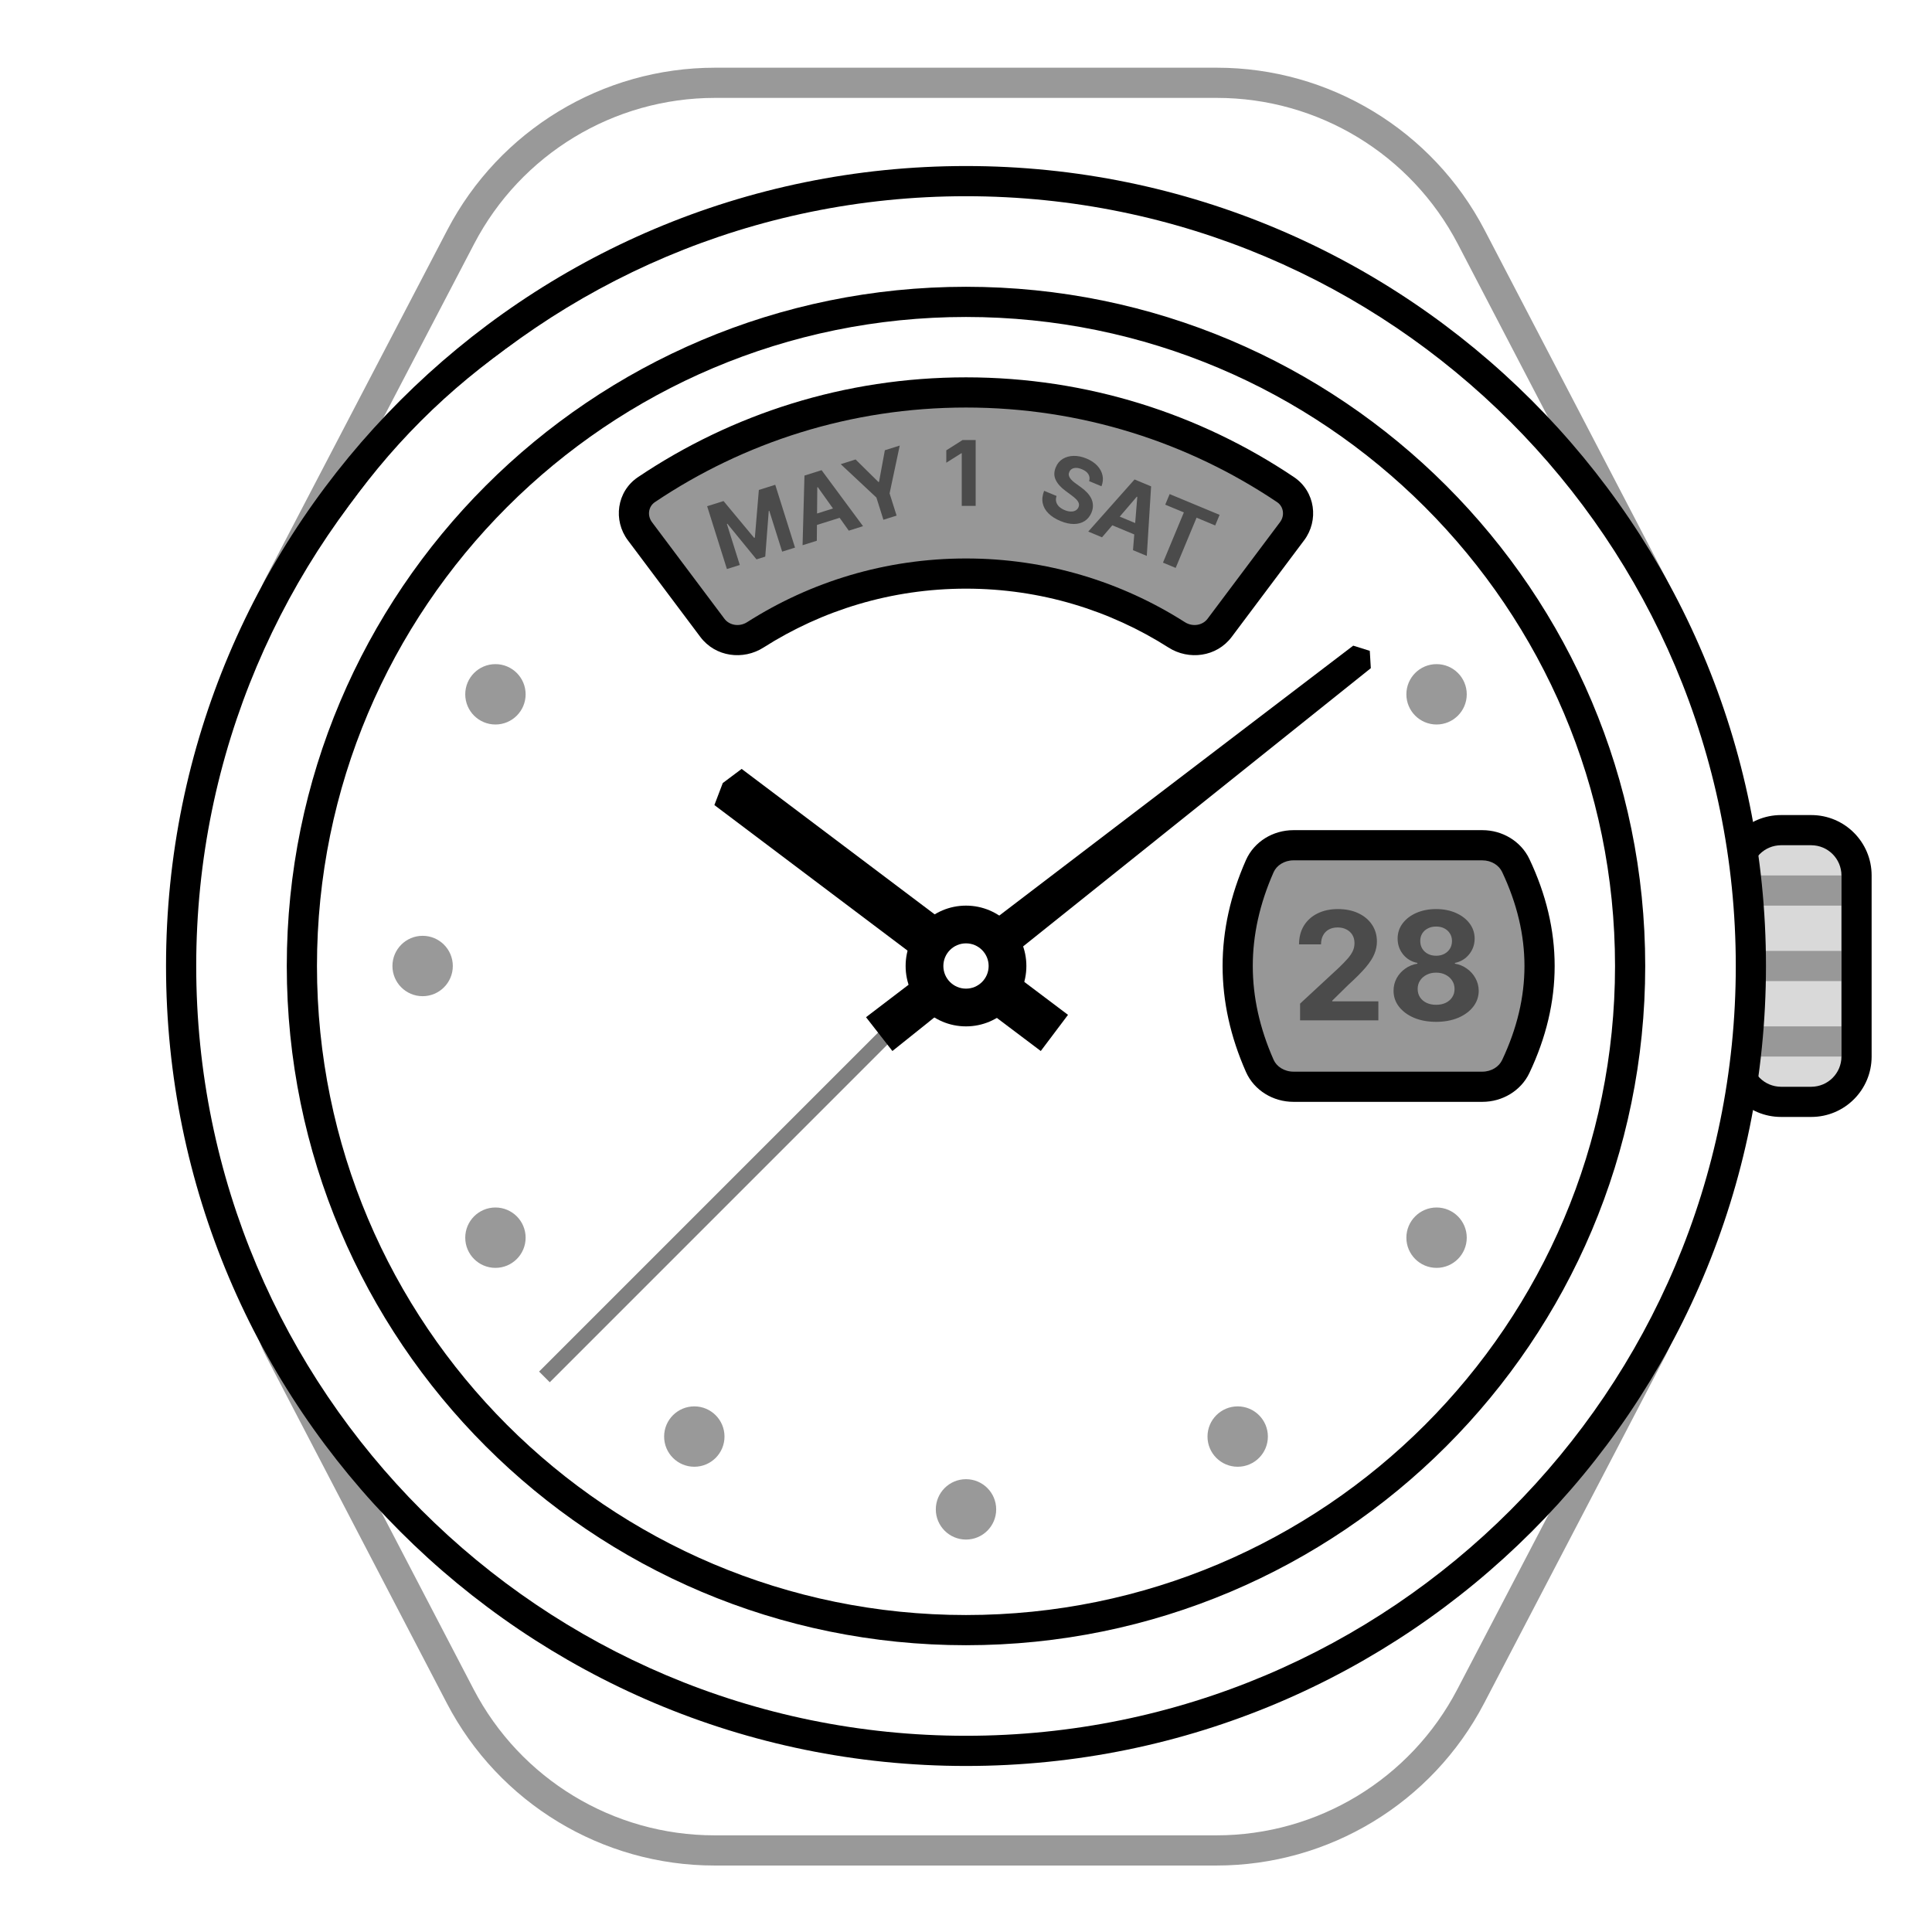 <svg width="64" height="64" viewBox="0 0 64 64" fill="none" xmlns="http://www.w3.org/2000/svg">
<g clip-path="url(#clip0_1739_12252)">
<g filter="url(#filter0_d_1739_12252)">
<path d="M14.819 7.616C16.543 4.314 19.959 2.243 23.684 2.243H40.311C44.039 2.243 47.457 4.316 49.18 7.622L55.176 19.13C55.518 19.787 55.658 20.475 55.63 21.14C57.152 24.445 58 28.123 58 32C58 35.882 57.149 39.565 55.624 42.874C55.657 43.548 55.517 44.247 55.169 44.914L49.162 56.425C47.438 59.728 44.022 61.798 40.296 61.798L23.669 61.798C19.942 61.798 16.523 59.725 14.801 56.419L8.805 44.911C8.45 44.23 8.312 43.514 8.354 42.826C6.843 39.53 6 35.863 6 32C6 28.135 6.844 24.466 8.357 21.169C8.323 20.494 8.463 19.795 8.811 19.128L14.819 7.616Z" fill="white"/>
</g>
<path d="M49.161 56.425C47.438 59.728 44.022 61.798 40.296 61.798L23.669 61.798C19.942 61.798 16.523 59.725 14.801 56.419L8.805 44.911C7.417 42.248 9.349 39.063 12.352 39.063L51.623 39.063C54.627 39.063 56.559 42.251 55.169 44.914L49.161 56.425Z" fill="white"/>
<path fill-rule="evenodd" clip-rule="evenodd" d="M23.669 60.798L40.296 60.798C43.649 60.798 46.724 58.935 48.275 55.962L54.283 44.451C55.325 42.454 53.876 40.063 51.623 40.063L12.352 40.063C10.1 40.063 8.651 42.452 9.692 44.449L15.688 55.957C17.238 58.932 20.314 60.798 23.669 60.798ZM40.296 61.798C44.022 61.798 47.438 59.728 49.162 56.425L55.169 44.914C56.559 42.251 54.627 39.063 51.623 39.063L12.352 39.063C9.349 39.063 7.417 42.248 8.805 44.911L14.801 56.419C16.523 59.725 19.942 61.798 23.669 61.798L40.296 61.798Z" fill="black" fill-opacity="0.4"/>
<path d="M14.819 7.616C16.543 4.314 19.959 2.243 23.684 2.243H40.311C44.039 2.243 47.457 4.316 49.18 7.622L55.176 19.13C56.563 21.793 54.631 24.978 51.628 24.978H12.357C9.353 24.978 7.421 21.791 8.811 19.128L14.819 7.616Z" fill="white"/>
<path fill-rule="evenodd" clip-rule="evenodd" d="M40.311 3.243H23.684C20.331 3.243 17.257 5.107 15.706 8.079L9.698 19.59C8.655 21.588 10.104 23.978 12.357 23.978H51.628C53.88 23.978 55.33 21.589 54.289 19.592L48.293 8.084C46.742 5.109 43.666 3.243 40.311 3.243ZM23.684 2.243C19.959 2.243 16.543 4.314 14.819 7.616L8.811 19.128C7.421 21.791 9.353 24.978 12.357 24.978H51.628C54.631 24.978 56.563 21.793 55.176 19.13L49.18 7.622C47.457 4.316 44.039 2.243 40.311 2.243H23.684Z" fill="black" fill-opacity="0.4"/>
<rect x="58" y="28" width="3" height="8" fill="#D9D9D9"/>
<path fill-rule="evenodd" clip-rule="evenodd" d="M60 28H59C58.448 28 58 28.448 58 29V35C58 35.552 58.448 36 59 36H60C60.552 36 61 35.552 61 35V29C61 28.448 60.552 28 60 28ZM59 27C57.895 27 57 27.895 57 29V35C57 36.105 57.895 37 59 37H60C61.105 37 62 36.105 62 35V29C62 27.895 61.105 27 60 27H59Z" fill="black"/>
<g opacity="0.3">
<path d="M58 29H61V30H58V29Z" fill="black"/>
<path d="M58 31.5H61V32.5H58V31.5Z" fill="black"/>
<path d="M58 34H61V35H58V34Z" fill="black"/>
</g>
<path d="M32 58C46.359 58 58 46.359 58 32C58 17.641 46.359 6 32 6C17.641 6 6 17.641 6 32C6 46.359 17.641 58 32 58Z" fill="white"/>
<path fill-rule="evenodd" clip-rule="evenodd" d="M5.5 32C5.5 17.364 17.364 5.5 32 5.5C46.636 5.5 58.5 17.364 58.5 32C58.5 46.636 46.636 58.5 32 58.5C17.364 58.5 5.5 46.636 5.5 32ZM32 6.5C17.917 6.5 6.5 17.917 6.5 32C6.5 46.083 17.917 57.5 32 57.5C46.083 57.5 57.5 46.083 57.5 32C57.5 17.917 46.083 6.5 32 6.5Z" fill="black"/>
<g filter="url(#filter1_i_1739_12252)">
<path d="M32 54C44.15 54 54 44.15 54 32C54 19.85 44.15 10 32 10C19.85 10 10 19.85 10 32C10 44.15 19.85 54 32 54Z" fill="white"/>
</g>
<path fill-rule="evenodd" clip-rule="evenodd" d="M9.5 32C9.5 19.574 19.574 9.5 32 9.5C44.426 9.5 54.5 19.574 54.5 32C54.5 44.426 44.426 54.5 32 54.5C19.574 54.5 9.5 44.426 9.5 32ZM32 10.5C20.126 10.5 10.5 20.126 10.5 32C10.5 43.874 20.126 53.5 32 53.5C43.874 53.5 53.5 43.874 53.5 32C53.5 20.126 43.874 10.5 32 10.5Z" fill="black"/>
<path opacity="0.5" fill-rule="evenodd" clip-rule="evenodd" d="M32 32L18.212 45.789L17.858 45.435L31.646 31.646L32 32Z" fill="black"/>
<path d="M44.827 21.388L45.376 21.56L45.41 22.134L29.562 34.816L28.688 33.696L44.827 21.388Z" fill="black"/>
<path d="M23.665 26.669L23.943 25.939L24.568 25.471L35.379 33.618L34.477 34.816L23.665 26.669Z" fill="black"/>
<path d="M34 32C34 33.105 33.105 34 32 34C30.895 34 30 33.105 30 32C30 30.895 30.895 30 32 30C33.105 30 34 30.895 34 32Z" fill="black"/>
<path d="M32.75 32C32.75 32.414 32.414 32.75 32 32.75C31.586 32.75 31.25 32.414 31.25 32C31.25 31.586 31.586 31.25 32 31.25C32.414 31.25 32.75 31.586 32.75 32Z" fill="white"/>
<g opacity="0.4">
<circle cx="32" cy="14" r="1" fill="black"/>
<circle cx="23" cy="16.412" r="1" fill="black"/>
<circle cx="16.412" cy="23" r="1" fill="black"/>
<circle cx="14" cy="32" r="1" fill="black"/>
<circle cx="16.412" cy="41" r="1" fill="black"/>
<circle cx="23" cy="47.588" r="1" fill="black"/>
<circle cx="32" cy="50" r="1" fill="black"/>
<circle cx="41" cy="47.588" r="1" fill="black"/>
<circle cx="47.588" cy="41" r="1" fill="black"/>
<circle cx="50" cy="32" r="1" fill="black"/>
<circle cx="47.588" cy="23" r="1" fill="black"/>
<circle cx="41" cy="16.412" r="1" fill="black"/>
</g>
<path fill-rule="evenodd" clip-rule="evenodd" d="M21.199 17.599C20.868 17.157 20.956 16.528 21.414 16.22C24.439 14.187 28.081 13 32 13C35.919 13 39.561 14.187 42.586 16.22C43.044 16.528 43.132 17.157 42.801 17.599L40.401 20.799C40.069 21.241 39.444 21.327 38.978 21.03C36.962 19.745 34.568 19 32 19C29.432 19 27.038 19.745 25.022 21.03C24.556 21.327 23.931 21.241 23.599 20.799L21.199 17.599Z" fill="#979797"/>
<path fill-rule="evenodd" clip-rule="evenodd" d="M21.135 15.805C24.24 13.718 27.978 12.5 32 12.5C36.022 12.5 39.76 13.718 42.865 15.805C43.575 16.283 43.693 17.242 43.201 17.898L40.801 21.099C40.298 21.769 39.375 21.876 38.709 21.451C36.771 20.216 34.47 19.5 32 19.5C29.53 19.5 27.229 20.216 25.291 21.451C24.625 21.876 23.702 21.769 23.199 21.099L20.799 17.898C20.306 17.242 20.424 16.283 21.135 15.805ZM32 13.5C28.183 13.5 24.638 14.655 21.692 16.635C21.486 16.774 21.429 17.072 21.599 17.299L23.999 20.499C24.16 20.713 24.487 20.778 24.753 20.608C26.847 19.273 29.334 18.5 32 18.5C34.666 18.5 37.153 19.273 39.247 20.608C39.513 20.778 39.84 20.713 40.001 20.499L42.401 17.299C42.571 17.072 42.514 16.774 42.307 16.635C39.362 14.655 35.817 13.5 32 13.5Z" fill="black"/>
<path opacity="0.5" d="M32.32 14.576V16.758H31.859V15.014H31.846L31.347 15.328V14.918L31.887 14.576H32.32Z" fill="black"/>
<path opacity="0.5" d="M36.079 15.938C36.104 15.855 36.096 15.78 36.055 15.711C36.014 15.642 35.942 15.586 35.839 15.544C35.77 15.515 35.707 15.5 35.651 15.5C35.595 15.499 35.547 15.511 35.508 15.534C35.468 15.558 35.44 15.591 35.422 15.634C35.406 15.67 35.4 15.705 35.405 15.738C35.411 15.772 35.425 15.805 35.446 15.837C35.468 15.868 35.495 15.899 35.528 15.93C35.561 15.96 35.597 15.989 35.637 16.017L35.8 16.135C35.88 16.192 35.949 16.251 36.009 16.315C36.069 16.378 36.116 16.445 36.15 16.515C36.184 16.585 36.202 16.659 36.204 16.736C36.208 16.814 36.192 16.895 36.158 16.979C36.106 17.102 36.03 17.196 35.93 17.26C35.831 17.324 35.713 17.357 35.575 17.358C35.439 17.359 35.288 17.326 35.125 17.258C34.962 17.19 34.831 17.106 34.731 17.006C34.631 16.907 34.568 16.794 34.541 16.668C34.515 16.542 34.531 16.405 34.588 16.259L35 16.43C34.977 16.5 34.972 16.564 34.988 16.624C35.004 16.683 35.036 16.736 35.084 16.783C35.133 16.829 35.195 16.868 35.268 16.898C35.34 16.928 35.407 16.944 35.469 16.945C35.532 16.947 35.585 16.935 35.63 16.91C35.675 16.884 35.708 16.848 35.728 16.799C35.747 16.754 35.749 16.71 35.735 16.668C35.722 16.626 35.694 16.584 35.652 16.541C35.611 16.499 35.557 16.453 35.491 16.405L35.294 16.259C35.141 16.147 35.034 16.026 34.972 15.898C34.91 15.769 34.911 15.63 34.973 15.482C35.023 15.359 35.1 15.266 35.204 15.202C35.308 15.139 35.428 15.105 35.565 15.102C35.702 15.099 35.843 15.128 35.99 15.189C36.14 15.251 36.26 15.331 36.35 15.428C36.441 15.526 36.498 15.634 36.523 15.751C36.547 15.868 36.535 15.987 36.488 16.108L36.079 15.938ZM36.506 17.799L36.05 17.609L37.583 15.883L38.132 16.111L37.989 18.415L37.532 18.225L37.674 16.461L37.658 16.454L36.506 17.799ZM36.807 16.995L37.885 17.443L37.747 17.776L36.669 17.327L36.807 16.995ZM38.6 16.718L38.746 16.367L40.401 17.055L40.255 17.406L39.638 17.149L38.946 18.813L38.525 18.638L39.217 16.974L38.6 16.718Z" fill="black"/>
<path opacity="0.5" d="M23.425 16.769L23.968 16.598L24.981 17.816L25.006 17.808L25.138 16.23L25.681 16.059L26.336 18.14L25.91 18.274L25.483 16.92L25.466 16.925L25.35 18.439L25.06 18.53L24.096 17.351L24.079 17.356L24.507 18.716L24.08 18.85L23.425 16.769ZM27.058 17.913L26.586 18.061L26.649 15.754L27.216 15.575L28.589 17.43L28.117 17.579L27.09 16.137L27.074 16.143L27.058 17.913ZM26.77 17.104L27.884 16.753L27.992 17.097L26.879 17.447L26.77 17.104ZM27.85 15.376L28.342 15.22L29.099 15.967L29.119 15.961L29.312 14.915L29.805 14.76L29.469 16.344L29.701 17.08L29.264 17.218L29.032 16.482L27.85 15.376Z" fill="black"/>
<path fill-rule="evenodd" clip-rule="evenodd" d="M49.106 36C49.345 36 49.573 35.934 49.766 35.818C49.958 35.701 50.114 35.534 50.211 35.331C50.736 34.22 51 33.11 51 32C51 30.89 50.736 29.78 50.211 28.669C50.114 28.466 49.958 28.299 49.766 28.182C49.573 28.066 49.345 28 49.106 28H42.847C42.602 28 42.369 28.069 42.174 28.19C41.98 28.311 41.823 28.485 41.73 28.695C41.244 29.797 41 30.898 41 32C41 33.102 41.244 34.203 41.73 35.305C41.823 35.515 41.98 35.689 42.174 35.81C42.369 35.931 42.602 36 42.847 36H49.106Z" fill="#979797"/>
<path fill-rule="evenodd" clip-rule="evenodd" d="M42.847 35.5C42.695 35.5 42.554 35.457 42.439 35.386C42.323 35.314 42.237 35.215 42.188 35.103C41.727 34.059 41.5 33.026 41.5 32C41.5 30.974 41.727 29.941 42.188 28.897C42.237 28.785 42.323 28.686 42.439 28.614C42.554 28.543 42.695 28.5 42.847 28.5H49.106C49.254 28.5 49.392 28.541 49.507 28.61C49.621 28.679 49.707 28.774 49.759 28.883L50.211 28.669L49.759 28.883C50.256 29.934 50.5 30.971 50.5 32C50.5 33.029 50.256 34.066 49.759 35.117L50.211 35.331L49.759 35.117C49.707 35.226 49.621 35.321 49.507 35.39C49.392 35.459 49.254 35.5 49.106 35.5H42.847ZM41.91 36.234C42.184 36.405 42.509 36.5 42.847 36.5H49.106C49.437 36.5 49.754 36.409 50.025 36.245C50.295 36.081 50.522 35.842 50.663 35.544C51.217 34.375 51.5 33.192 51.5 32C51.5 30.808 51.217 29.625 50.663 28.456C50.522 28.158 50.295 27.919 50.025 27.755C49.754 27.591 49.437 27.5 49.106 27.5H42.847C42.509 27.5 42.184 27.595 41.91 27.765C41.636 27.936 41.409 28.185 41.273 28.493C40.761 29.652 40.5 30.822 40.5 32C40.5 33.178 40.761 34.348 41.273 35.507L41.273 35.507C41.409 35.815 41.636 36.064 41.91 36.234Z" fill="black"/>
<path opacity="0.5" d="M43.067 33.8V33.246L44.362 32.047C44.472 31.941 44.564 31.845 44.639 31.76C44.714 31.675 44.772 31.591 44.811 31.509C44.85 31.427 44.869 31.337 44.869 31.241C44.869 31.135 44.845 31.043 44.797 30.966C44.748 30.888 44.682 30.828 44.598 30.787C44.514 30.744 44.418 30.723 44.312 30.723C44.201 30.723 44.103 30.745 44.021 30.79C43.938 30.835 43.874 30.9 43.829 30.984C43.784 31.068 43.761 31.168 43.761 31.284H43.032C43.032 31.046 43.086 30.84 43.193 30.664C43.301 30.489 43.452 30.354 43.646 30.258C43.84 30.162 44.064 30.114 44.317 30.114C44.578 30.114 44.804 30.16 44.997 30.252C45.191 30.343 45.342 30.47 45.45 30.632C45.558 30.794 45.612 30.98 45.612 31.19C45.612 31.327 45.584 31.463 45.53 31.596C45.477 31.73 45.381 31.879 45.244 32.042C45.107 32.204 44.913 32.399 44.663 32.626L44.133 33.147V33.171H45.66V33.8H43.067ZM47.573 33.85C47.3 33.85 47.056 33.805 46.843 33.717C46.632 33.627 46.465 33.504 46.344 33.349C46.224 33.194 46.163 33.018 46.163 32.822C46.163 32.67 46.198 32.531 46.266 32.404C46.336 32.277 46.431 32.171 46.55 32.087C46.67 32.001 46.804 31.947 46.952 31.923V31.898C46.758 31.859 46.6 31.765 46.479 31.616C46.359 31.466 46.298 31.291 46.298 31.092C46.298 30.904 46.353 30.736 46.463 30.59C46.574 30.442 46.724 30.326 46.916 30.242C47.109 30.157 47.328 30.114 47.573 30.114C47.818 30.114 48.037 30.157 48.228 30.242C48.421 30.327 48.573 30.444 48.683 30.591C48.793 30.738 48.849 30.905 48.85 31.092C48.849 31.292 48.787 31.467 48.665 31.616C48.543 31.765 48.387 31.859 48.196 31.898V31.923C48.342 31.947 48.474 32.001 48.592 32.087C48.712 32.171 48.807 32.277 48.876 32.404C48.947 32.531 48.983 32.67 48.985 32.822C48.983 33.018 48.923 33.194 48.802 33.349C48.681 33.504 48.514 33.627 48.301 33.717C48.089 33.805 47.847 33.85 47.573 33.85ZM47.573 33.285C47.695 33.285 47.802 33.263 47.893 33.219C47.984 33.174 48.055 33.113 48.106 33.035C48.158 32.955 48.184 32.864 48.184 32.761C48.184 32.656 48.157 32.563 48.104 32.483C48.051 32.401 47.979 32.337 47.887 32.291C47.796 32.243 47.691 32.22 47.573 32.22C47.456 32.22 47.351 32.243 47.259 32.291C47.166 32.337 47.094 32.401 47.041 32.483C46.988 32.563 46.962 32.656 46.962 32.761C46.962 32.864 46.988 32.955 47.039 33.035C47.09 33.113 47.161 33.174 47.254 33.219C47.346 33.263 47.452 33.285 47.573 33.285ZM47.573 31.66C47.675 31.66 47.766 31.64 47.845 31.598C47.924 31.557 47.986 31.499 48.031 31.426C48.076 31.353 48.099 31.268 48.099 31.172C48.099 31.077 48.076 30.995 48.031 30.924C47.986 30.851 47.925 30.795 47.847 30.755C47.769 30.713 47.677 30.693 47.573 30.693C47.47 30.693 47.379 30.713 47.3 30.755C47.22 30.795 47.158 30.851 47.113 30.924C47.069 30.995 47.048 31.077 47.048 31.172C47.048 31.268 47.07 31.353 47.115 31.426C47.16 31.499 47.222 31.557 47.301 31.598C47.381 31.64 47.471 31.66 47.573 31.66Z" fill="black"/>
</g>
<defs>
<filter id="filter0_d_1739_12252" x="4" y="1.243" width="58" height="65.555" filterUnits="userSpaceOnUse" color-interpolation-filters="sRGB">
<feFlood flood-opacity="0" result="BackgroundImageFix"/>
<feColorMatrix in="SourceAlpha" type="matrix" values="0 0 0 0 0 0 0 0 0 0 0 0 0 0 0 0 0 0 127 0" result="hardAlpha"/>
<feOffset dx="1" dy="2"/>
<feGaussianBlur stdDeviation="1.5"/>
<feComposite in2="hardAlpha" operator="out"/>
<feColorMatrix type="matrix" values="0 0 0 0 0 0 0 0 0 0 0 0 0 0 0 0 0 0 0.1 0"/>
<feBlend mode="normal" in2="BackgroundImageFix" result="effect1_dropShadow_1739_12252"/>
<feBlend mode="normal" in="SourceGraphic" in2="effect1_dropShadow_1739_12252" result="shape"/>
</filter>
<filter id="filter1_i_1739_12252" x="10" y="10" width="44" height="44" filterUnits="userSpaceOnUse" color-interpolation-filters="sRGB">
<feFlood flood-opacity="0" result="BackgroundImageFix"/>
<feBlend mode="normal" in="SourceGraphic" in2="BackgroundImageFix" result="shape"/>
<feColorMatrix in="SourceAlpha" type="matrix" values="0 0 0 0 0 0 0 0 0 0 0 0 0 0 0 0 0 0 127 0" result="hardAlpha"/>
<feOffset dx="-2.5" dy="-2.5"/>
<feComposite in2="hardAlpha" operator="arithmetic" k2="-1" k3="1"/>
<feColorMatrix type="matrix" values="0 0 0 0 0.859 0 0 0 0 0.859 0 0 0 0 0.859 0 0 0 0.516 0"/>
<feBlend mode="normal" in2="shape" result="effect1_innerShadow_1739_12252"/>
</filter>
<clipPath id="clip0_1739_12252">
<rect width="64" height="64" fill="white"/>
</clipPath>
</defs>
</svg>
